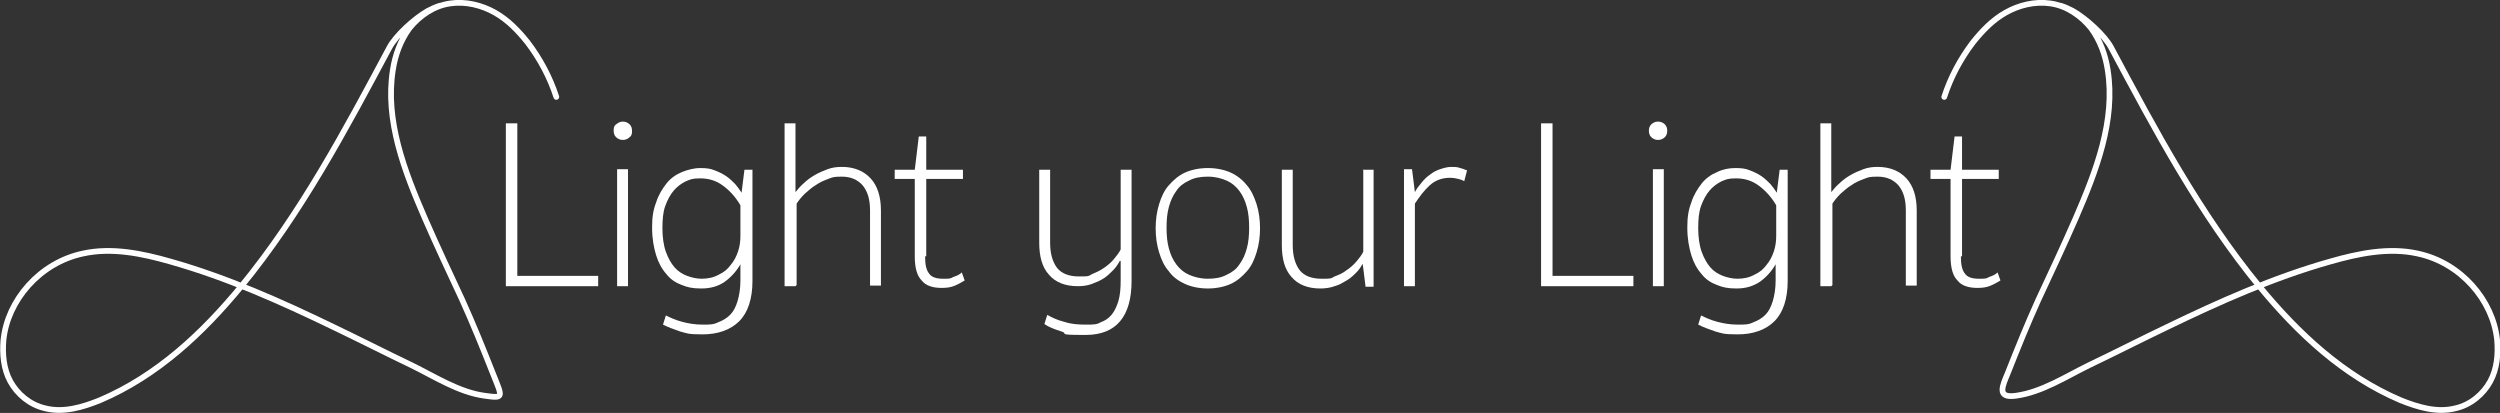 <?xml version="1.0" encoding="UTF-8"?>
<svg id="a" xmlns="http://www.w3.org/2000/svg" viewBox="0 0 435.9 72">
  <rect x="0" y="0" width="435.9" height="72" fill="#333333" stroke="none"/>
  <path d="M97,16.9c-1.1-3.4-2.8-6.6-5-9.5-1.6-2-3.4-3.9-5.7-5.2-2.3-1.3-5.1-2-7.8-1.6-2.9.4-5.4,2.2-7.1,4.3-1.6,2.2-2.5,4.7-2.9,7.3-1.4,8.8,2,17.6,5.6,25.9,2.1,4.8,4.3,9.5,6.5,14.2,1.9,4.2,3.6,8.4,5.3,12.7s2.1,4.5-1.4,4c-4.5-.6-8.8-3.4-12.7-5.3-4.6-2.2-9.1-4.5-13.7-6.7-9.1-4.4-18.5-8.6-28.4-11.4-4.9-1.4-10.2-2.5-15.2-1.4-7.6,1.6-13.2,8.2-13.9,15.1-.2,2.4,0,5,1.2,7.2s3.4,4.1,6.1,4.7c3.2.8,6.5-.2,9.5-1.4,10.1-4.3,18-11.8,24.6-19.8,10.5-12.8,18.2-27.3,25.9-41.7,1.1-2.1,4.4-5.1,6.7-6.4.6-.3,1.4-.7,2.1-.9" fill="none" stroke="#fff" stroke-linecap="round" stroke-linejoin="round"/>
  <path d="M339,16.9c1.1-3.4,2.8-6.6,5-9.5,1.6-2,3.4-3.9,5.7-5.2,2.3-1.3,5.1-2,7.8-1.6,2.9.4,5.4,2.2,7.1,4.3,1.6,2.2,2.5,4.7,2.9,7.3,1.4,8.8-2,17.6-5.6,25.9-2.1,4.8-4.3,9.5-6.5,14.2-1.9,4.2-3.6,8.4-5.3,12.7-.9,2.2-2.1,4.5,1.4,4,4.5-.6,8.8-3.4,12.7-5.3,4.6-2.2,9.1-4.5,13.7-6.7,9.1-4.4,18.5-8.6,28.4-11.4,4.9-1.4,10.2-2.5,15.2-1.4,7.6,1.6,13.2,8.2,13.9,15.1.2,2.4,0,5-1.2,7.2s-3.4,4.1-6.1,4.7c-3.2.8-6.5-.2-9.5-1.4-10.1-4.3-18-11.8-24.6-19.8-10.5-12.8-18.2-27.3-25.9-41.7-1.1-2.1-4.4-5.1-6.7-6.4-.6-.3-1.4-.7-2.1-.9" fill="none" stroke="#fff" stroke-linecap="round" stroke-linejoin="round"/>
  <g>
    <path d="M88.2,21.5h2v26.6h14.1v1.8h-16.1s0-28.4,0-28.4Z" fill="#fff" stroke-width="0"/>
    <path d="M108.6,21.2c.5,0,.9.2,1.2.5s.4.7.4,1.1,0,.8-.4,1.1c-.3.3-.7.5-1.2.5s-.9-.2-1.2-.5c-.3-.3-.4-.7-.4-1.1s0-.8.4-1.1.7-.5,1.2-.5ZM109.5,49.9h-1.9v-20.4h1.9v20.4Z" fill="#fff" stroke-width="0"/>
    <path d="M129.2,45.9c-.7,1.3-1.7,2.4-2.8,3.2s-2.5,1.2-4.1,1.2-2.4-.2-3.4-.6c-1.1-.4-2-1-2.7-1.9-.8-.9-1.4-2-1.8-3.3s-.7-2.9-.7-4.8.2-3.1.7-4.4c.4-1.3,1.1-2.4,1.8-3.3s1.7-1.6,2.7-2,2.1-.7,3.2-.7,1.8.1,2.5.4c.8.3,1.4.6,2,1s1.1.9,1.6,1.4c.4.5.8,1,1.1,1.5l.5-4h1.4v19.4c0,3.1-.8,5.5-2.3,7s-3.7,2.3-6.4,2.3-2.7-.2-3.9-.5c-1.2-.4-2.2-.8-3-1.2l.5-1.6c.8.4,1.7.8,2.8,1.1,1.1.3,2.3.5,3.6.5s1.9,0,2.7-.4c.8-.3,1.5-.7,2.1-1.3s1-1.4,1.3-2.4.5-2.2.5-3.6v-3h.1ZM122.3,48.6c1.1,0,2.1-.2,3-.7.9-.4,1.6-1,2.1-1.7.6-.7,1-1.5,1.3-2.4s.4-1.8.4-2.7v-5.3c-.8-1.4-1.9-2.6-3-3.4-1.2-.9-2.5-1.3-4-1.3s-1.7.2-2.5.5c-.8.4-1.5.9-2.1,1.6-.6.7-1.1,1.6-1.5,2.7-.4,1.1-.5,2.4-.5,3.9s.2,3,.6,4.1.9,2,1.5,2.7,1.4,1.2,2.2,1.5c.8.3,1.7.5,2.5.5h0Z" fill="#fff" stroke-width="0"/>
    <path d="M138.7,49.9h-1.9v-28.4h1.9v12c.4-.5.9-1.1,1.5-1.6.5-.5,1.2-1,1.9-1.4s1.4-.7,2.2-1,1.6-.4,2.5-.4c2.1,0,3.8.7,5,2,1.2,1.3,1.8,3.2,1.8,5.6v13.1h-1.9v-13.1c0-1.9-.4-3.3-1.3-4.4-.9-1-2.1-1.5-3.6-1.5s-1.6.1-2.4.4c-.8.3-1.5.6-2.2,1.1-.7.4-1.3,1-1.9,1.5-.6.6-1,1.1-1.4,1.7v14.2l-.2.2Z" fill="#fff" stroke-width="0"/>
    <path d="M161.3,44.7c0,1.4.2,2.4.7,3,.4.6,1.2.9,2.4.9s1.3,0,1.8-.3c.6-.2,1.1-.4,1.5-.8l.5,1.4c-.5.3-1,.6-1.7.9s-1.4.4-2.3.4c-1.6,0-2.8-.4-3.5-1.3-.8-.8-1.2-2.2-1.2-4.2v-13.5h-3.5v-1.6h3.5l.7-5.8h1.3v5.8h6.4v1.6h-6.4v13.5h-.2Z" fill="#fff" stroke-width="0"/>
    <path d="M195.2,45.6c-.3.5-.6,1-1.1,1.5s-1,1-1.6,1.4-1.3.7-2.1,1-1.6.4-2.5.4c-2.2,0-3.9-.7-5-2-1.2-1.3-1.7-3.2-1.7-5.6v-12.7h1.9v12.7c0,1.9.4,3.3,1.2,4.4.8,1,2.1,1.5,3.8,1.5s1.6,0,2.3-.4c.7-.3,1.4-.6,2.1-1.1.6-.4,1.2-.9,1.7-1.5s.9-1.1,1.2-1.7v-13.9h1.9v19.4c0,6.2-2.7,9.4-8,9.4s-2.9-.2-4.2-.6c-1.3-.4-2.3-.8-3-1.3l.5-1.6c.7.4,1.7.9,2.9,1.2,1.2.4,2.4.5,3.8.5s1.9,0,2.6-.4c.8-.3,1.4-.7,1.9-1.3s.9-1.4,1.2-2.4.4-2.2.4-3.6v-3.4h-.2Z" fill="#fff" stroke-width="0"/>
    <path d="M210.6,29.3c1.5,0,2.9.3,4,.8s2.1,1.3,2.8,2.2c.8.9,1.3,2.1,1.7,3.3.4,1.3.6,2.7.6,4.2s-.2,2.9-.6,4.2c-.4,1.3-.9,2.4-1.7,3.3-.8.9-1.7,1.7-2.8,2.2s-2.5.8-4,.8-2.9-.3-4-.8-2.1-1.2-2.8-2.2c-.8-.9-1.3-2-1.7-3.3s-.6-2.7-.6-4.2.2-2.9.6-4.2c.4-1.3.9-2.4,1.7-3.3.8-.9,1.7-1.7,2.8-2.2s2.5-.8,4-.8ZM210.6,48.6c1.3,0,2.4-.2,3.3-.7.9-.4,1.7-1,2.2-1.8.6-.8,1-1.7,1.3-2.8s.4-2.3.4-3.6-.1-2.5-.4-3.6c-.3-1.1-.7-2-1.3-2.8s-1.3-1.4-2.2-1.8-2-.7-3.3-.7-2.4.2-3.3.7c-.9.4-1.7,1-2.2,1.8-.6.8-1,1.7-1.3,2.8s-.4,2.3-.4,3.6.1,2.5.4,3.6c.3,1.1.7,2,1.3,2.8s1.3,1.4,2.2,1.8,2,.7,3.3.7Z" fill="#fff" stroke-width="0"/>
    <path d="M237.6,29.6h1.9v20.4h-1.4l-.5-4c-.3.5-.6,1-1.1,1.5s-1,1-1.7,1.4-1.3.8-2.1,1c-.8.3-1.7.4-2.5.4-2.2,0-3.9-.7-5-2-1.2-1.3-1.7-3.2-1.7-5.6v-13.1h1.9v13.1c0,1.9.4,3.3,1.2,4.4.8,1,2.1,1.5,3.8,1.5s1.6,0,2.3-.4c.8-.3,1.5-.6,2.1-1.1.6-.4,1.2-.9,1.7-1.5s.9-1.1,1.2-1.7v-14.2h0Z" fill="#fff" stroke-width="0"/>
    <path d="M246.7,49.9h-1.9v-20.4h1.4l.5,4c.3-.6.7-1.1,1.2-1.7.4-.5.9-1,1.5-1.4.5-.4,1.1-.7,1.7-.9.6-.2,1.3-.4,1.9-.4s1.1,0,1.6.2c.5.1.8.3,1.2.4l-.5,1.9c-.3-.2-.6-.3-1-.4s-.9-.2-1.5-.2c-1.3,0-2.5.4-3.5,1.3-1,.9-1.8,2-2.6,3.2v14.4Z" fill="#fff" stroke-width="0"/>
    <path d="M268.7,21.5h2v26.6h14.1v1.8h-16.1s0-28.4,0-28.4Z" fill="#fff" stroke-width="0"/>
    <path d="M289.1,21.2c.5,0,.9.2,1.2.5s.4.7.4,1.1-.1.8-.4,1.1c-.3.3-.7.5-1.2.5s-.9-.2-1.2-.5c-.3-.3-.4-.7-.4-1.1s.1-.8.4-1.1.7-.5,1.2-.5ZM290.1,49.9h-1.9v-20.4h1.9v20.4Z" fill="#fff" stroke-width="0"/>
    <path d="M309.7,45.9c-.7,1.3-1.7,2.4-2.8,3.2-1.2.8-2.5,1.2-4.1,1.2s-2.4-.2-3.4-.6c-1.1-.4-2-1-2.7-1.9-.8-.9-1.4-2-1.8-3.3s-.7-2.9-.7-4.8.2-3.1.7-4.4c.4-1.3,1.1-2.4,1.8-3.3s1.7-1.6,2.7-2c1-.5,2.1-.7,3.2-.7s1.8.1,2.5.4c.8.3,1.4.6,2,1s1.1.9,1.6,1.4c.4.5.8,1,1.1,1.5l.5-4h1.4v19.4c0,3.1-.8,5.5-2.3,7s-3.7,2.3-6.4,2.3-2.7-.2-3.9-.5c-1.2-.4-2.2-.8-3-1.2l.5-1.6c.8.4,1.7.8,2.8,1.1,1.1.3,2.3.5,3.6.5s1.9,0,2.7-.4c.8-.3,1.5-.7,2.1-1.3s1-1.4,1.3-2.4.5-2.2.5-3.6v-3h0ZM302.9,48.6c1.1,0,2.1-.2,3-.7.9-.4,1.6-1,2.1-1.7.6-.7,1-1.5,1.3-2.4s.4-1.8.4-2.7v-5.3c-.8-1.4-1.9-2.6-3-3.4-1.2-.9-2.5-1.3-4-1.3s-1.7.2-2.5.5c-.8.4-1.5.9-2.1,1.6-.6.7-1.1,1.6-1.5,2.7-.4,1.1-.5,2.4-.5,3.9s.2,3,.6,4.1.9,2,1.5,2.7,1.4,1.2,2.2,1.5c.8.3,1.7.5,2.5.5Z" fill="#fff" stroke-width="0"/>
    <path d="M319.3,49.9h-1.9v-28.4h1.9v12c.4-.5.9-1.1,1.5-1.6.5-.5,1.2-1,1.9-1.4.7-.4,1.4-.7,2.2-1,.8-.3,1.6-.4,2.5-.4,2.1,0,3.8.7,5,2,1.2,1.3,1.8,3.2,1.8,5.6v13.1h-1.9v-13.1c0-1.9-.4-3.3-1.3-4.4-.9-1-2.1-1.5-3.6-1.5s-1.6.1-2.4.4-1.5.6-2.2,1.1c-.7.4-1.3,1-1.9,1.5-.6.6-1,1.1-1.4,1.7v14.2l-.2.2Z" fill="#fff" stroke-width="0"/>
    <path d="M341.9,44.7c0,1.4.2,2.4.7,3,.4.6,1.2.9,2.4.9s1.3,0,1.8-.3c.6-.2,1.1-.4,1.5-.8l.5,1.4c-.5.3-1,.6-1.7.9s-1.4.4-2.3.4c-1.6,0-2.8-.4-3.5-1.3-.8-.8-1.2-2.2-1.2-4.2v-13.5h-3.5v-1.6h3.5l.7-5.8h1.3v5.8h6.4v1.6h-6.4v13.5h-.2Z" fill="#fff" stroke-width="0"/>
  </g>
</svg>